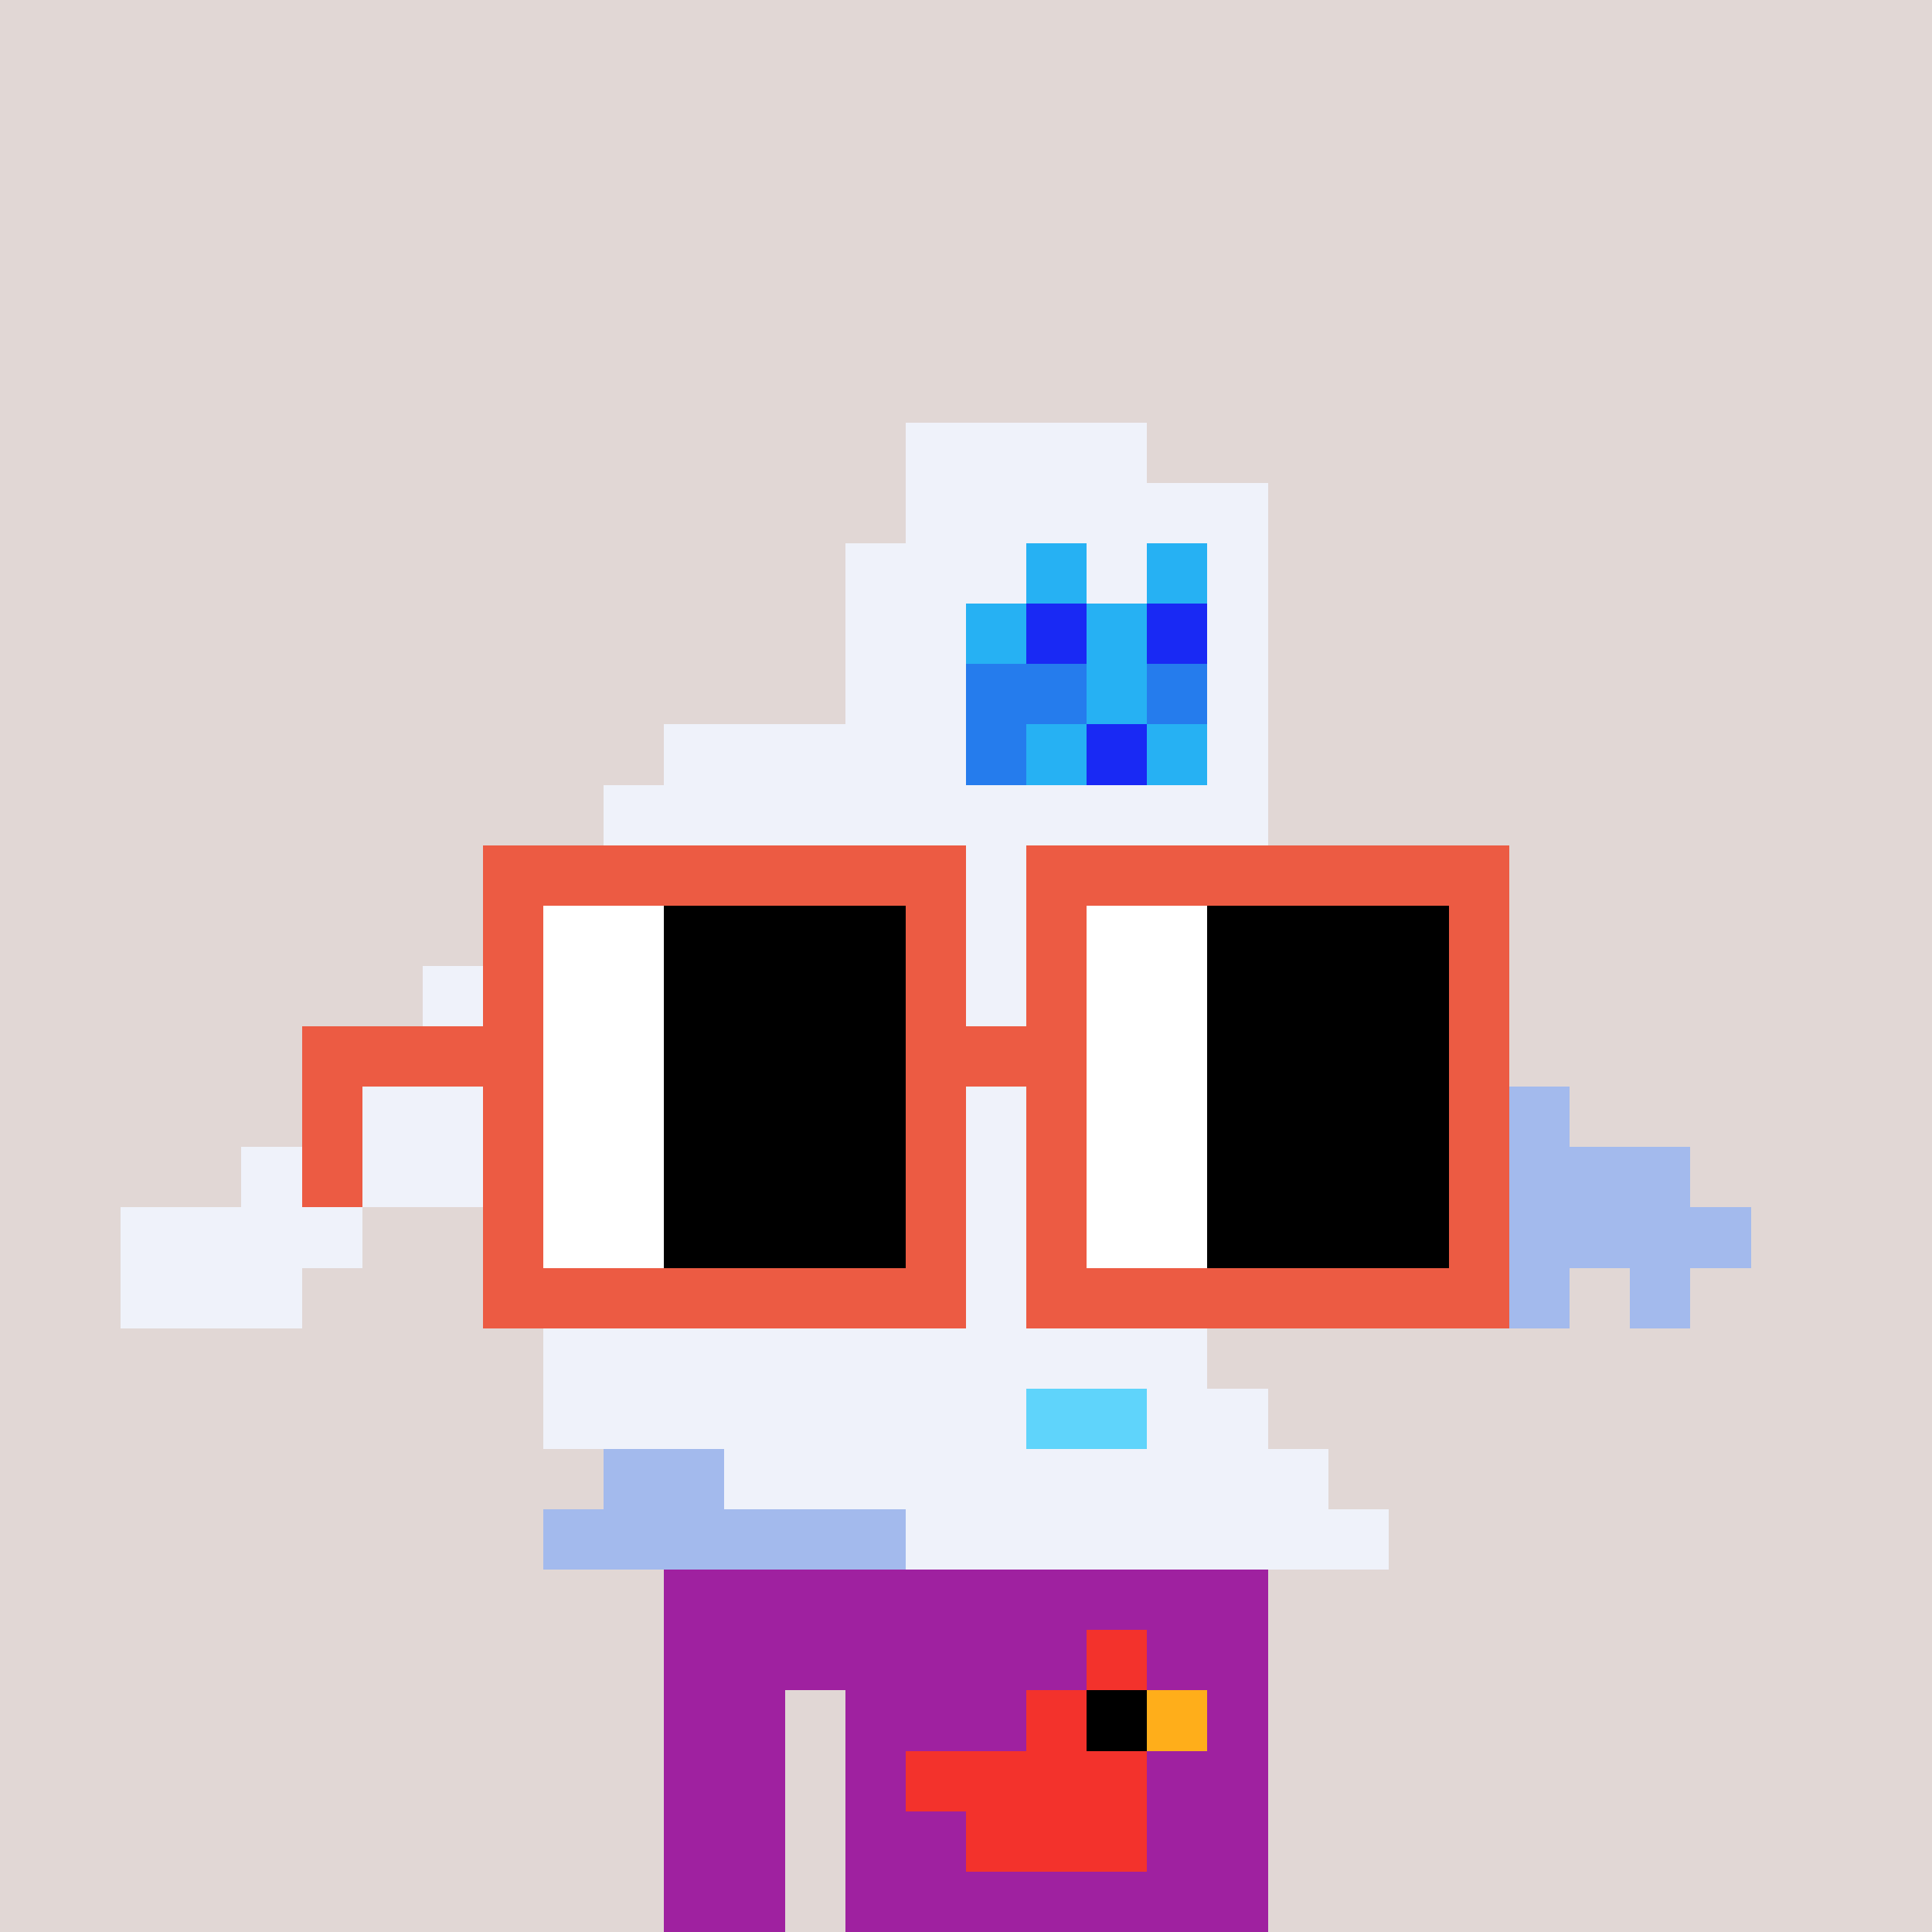 <svg width="320" height="320" viewBox="0 0 320 320" xmlns="http://www.w3.org/2000/svg" shape-rendering="crispEdges"><rect width="100%" height="100%" fill="#e1d7d5" /><rect width="100" height="10" x="110" y="260" fill="#9f21a0" /><rect width="100" height="10" x="110" y="270" fill="#9f21a0" /><rect width="20" height="10" x="110" y="280" fill="#9f21a0" /><rect width="70" height="10" x="140" y="280" fill="#9f21a0" /><rect width="20" height="10" x="110" y="290" fill="#9f21a0" /><rect width="70" height="10" x="140" y="290" fill="#9f21a0" /><rect width="20" height="10" x="110" y="300" fill="#9f21a0" /><rect width="70" height="10" x="140" y="300" fill="#9f21a0" /><rect width="20" height="10" x="110" y="310" fill="#9f21a0" /><rect width="70" height="10" x="140" y="310" fill="#9f21a0" /><rect width="10" height="10" x="180" y="270" fill="#f3322c" /><rect width="10" height="10" x="170" y="280" fill="#f3322c" /><rect width="10" height="10" x="180" y="280" fill="#000000" /><rect width="10" height="10" x="190" y="280" fill="#ffae1a" /><rect width="40" height="10" x="150" y="290" fill="#f3322c" /><rect width="30" height="10" x="160" y="300" fill="#f3322c" /><rect width="40" height="10" x="150" y="70" fill="#eff2fa" /><rect width="60" height="10" x="150" y="80" fill="#eff2fa" /><rect width="30" height="10" x="140" y="90" fill="#eff2fa" /><rect width="10" height="10" x="170" y="90" fill="#26b1f3" /><rect width="10" height="10" x="180" y="90" fill="#eff2fa" /><rect width="10" height="10" x="190" y="90" fill="#26b1f3" /><rect width="10" height="10" x="200" y="90" fill="#eff2fa" /><rect width="20" height="10" x="140" y="100" fill="#eff2fa" /><rect width="10" height="10" x="160" y="100" fill="#26b1f3" /><rect width="10" height="10" x="170" y="100" fill="#1929f4" /><rect width="10" height="10" x="180" y="100" fill="#26b1f3" /><rect width="10" height="10" x="190" y="100" fill="#1929f4" /><rect width="10" height="10" x="200" y="100" fill="#eff2fa" /><rect width="20" height="10" x="140" y="110" fill="#eff2fa" /><rect width="20" height="10" x="160" y="110" fill="#257ced" /><rect width="10" height="10" x="180" y="110" fill="#26b1f3" /><rect width="10" height="10" x="190" y="110" fill="#257ced" /><rect width="10" height="10" x="200" y="110" fill="#eff2fa" /><rect width="50" height="10" x="110" y="120" fill="#eff2fa" /><rect width="10" height="10" x="160" y="120" fill="#257ced" /><rect width="10" height="10" x="170" y="120" fill="#26b1f3" /><rect width="10" height="10" x="180" y="120" fill="#1929f4" /><rect width="10" height="10" x="190" y="120" fill="#26b1f3" /><rect width="10" height="10" x="200" y="120" fill="#eff2fa" /><rect width="110" height="10" x="100" y="130" fill="#eff2fa" /><rect width="110" height="10" x="90" y="140" fill="#eff2fa" /><rect width="130" height="10" x="80" y="150" fill="#eff2fa" /><rect width="140" height="10" x="70" y="160" fill="#eff2fa" /><rect width="10" height="10" x="210" y="160" fill="#a3baed" /><rect width="40" height="10" x="60" y="170" fill="#eff2fa" /><rect width="100" height="10" x="110" y="170" fill="#eff2fa" /><rect width="30" height="10" x="210" y="170" fill="#a3baed" /><rect width="40" height="10" x="50" y="180" fill="#eff2fa" /><rect width="100" height="10" x="110" y="180" fill="#eff2fa" /><rect width="50" height="10" x="210" y="180" fill="#a3baed" /><rect width="40" height="10" x="40" y="190" fill="#eff2fa" /><rect width="110" height="10" x="100" y="190" fill="#eff2fa" /><rect width="70" height="10" x="210" y="190" fill="#a3baed" /><rect width="40" height="10" x="20" y="200" fill="#eff2fa" /><rect width="120" height="10" x="90" y="200" fill="#eff2fa" /><rect width="50" height="10" x="240" y="200" fill="#a3baed" /><rect width="30" height="10" x="20" y="210" fill="#eff2fa" /><rect width="120" height="10" x="90" y="210" fill="#eff2fa" /><rect width="10" height="10" x="250" y="210" fill="#a3baed" /><rect width="10" height="10" x="270" y="210" fill="#a3baed" /><rect width="110" height="10" x="90" y="220" fill="#eff2fa" /><rect width="80" height="10" x="90" y="230" fill="#eff2fa" /><rect width="20" height="10" x="170" y="230" fill="#5fd4fb" /><rect width="20" height="10" x="190" y="230" fill="#eff2fa" /><rect width="20" height="10" x="100" y="240" fill="#a3baed" /><rect width="100" height="10" x="120" y="240" fill="#eff2fa" /><rect width="60" height="10" x="90" y="250" fill="#a3baed" /><rect width="80" height="10" x="150" y="250" fill="#eff2fa" /><rect width="80" height="10" x="80" y="140" fill="#ec5b43" /><rect width="80" height="10" x="170" y="140" fill="#ec5b43" /><rect width="10" height="10" x="80" y="150" fill="#ec5b43" /><rect width="20" height="10" x="90" y="150" fill="#ffffff" /><rect width="40" height="10" x="110" y="150" fill="#000000" /><rect width="10" height="10" x="150" y="150" fill="#ec5b43" /><rect width="10" height="10" x="170" y="150" fill="#ec5b43" /><rect width="20" height="10" x="180" y="150" fill="#ffffff" /><rect width="40" height="10" x="200" y="150" fill="#000000" /><rect width="10" height="10" x="240" y="150" fill="#ec5b43" /><rect width="10" height="10" x="80" y="160" fill="#ec5b43" /><rect width="20" height="10" x="90" y="160" fill="#ffffff" /><rect width="40" height="10" x="110" y="160" fill="#000000" /><rect width="10" height="10" x="150" y="160" fill="#ec5b43" /><rect width="10" height="10" x="170" y="160" fill="#ec5b43" /><rect width="20" height="10" x="180" y="160" fill="#ffffff" /><rect width="40" height="10" x="200" y="160" fill="#000000" /><rect width="10" height="10" x="240" y="160" fill="#ec5b43" /><rect width="40" height="10" x="50" y="170" fill="#ec5b43" /><rect width="20" height="10" x="90" y="170" fill="#ffffff" /><rect width="40" height="10" x="110" y="170" fill="#000000" /><rect width="30" height="10" x="150" y="170" fill="#ec5b43" /><rect width="20" height="10" x="180" y="170" fill="#ffffff" /><rect width="40" height="10" x="200" y="170" fill="#000000" /><rect width="10" height="10" x="240" y="170" fill="#ec5b43" /><rect width="10" height="10" x="50" y="180" fill="#ec5b43" /><rect width="10" height="10" x="80" y="180" fill="#ec5b43" /><rect width="20" height="10" x="90" y="180" fill="#ffffff" /><rect width="40" height="10" x="110" y="180" fill="#000000" /><rect width="10" height="10" x="150" y="180" fill="#ec5b43" /><rect width="10" height="10" x="170" y="180" fill="#ec5b43" /><rect width="20" height="10" x="180" y="180" fill="#ffffff" /><rect width="40" height="10" x="200" y="180" fill="#000000" /><rect width="10" height="10" x="240" y="180" fill="#ec5b43" /><rect width="10" height="10" x="50" y="190" fill="#ec5b43" /><rect width="10" height="10" x="80" y="190" fill="#ec5b43" /><rect width="20" height="10" x="90" y="190" fill="#ffffff" /><rect width="40" height="10" x="110" y="190" fill="#000000" /><rect width="10" height="10" x="150" y="190" fill="#ec5b43" /><rect width="10" height="10" x="170" y="190" fill="#ec5b43" /><rect width="20" height="10" x="180" y="190" fill="#ffffff" /><rect width="40" height="10" x="200" y="190" fill="#000000" /><rect width="10" height="10" x="240" y="190" fill="#ec5b43" /><rect width="10" height="10" x="80" y="200" fill="#ec5b43" /><rect width="20" height="10" x="90" y="200" fill="#ffffff" /><rect width="40" height="10" x="110" y="200" fill="#000000" /><rect width="10" height="10" x="150" y="200" fill="#ec5b43" /><rect width="10" height="10" x="170" y="200" fill="#ec5b43" /><rect width="20" height="10" x="180" y="200" fill="#ffffff" /><rect width="40" height="10" x="200" y="200" fill="#000000" /><rect width="10" height="10" x="240" y="200" fill="#ec5b43" /><rect width="80" height="10" x="80" y="210" fill="#ec5b43" /><rect width="80" height="10" x="170" y="210" fill="#ec5b43" /></svg>